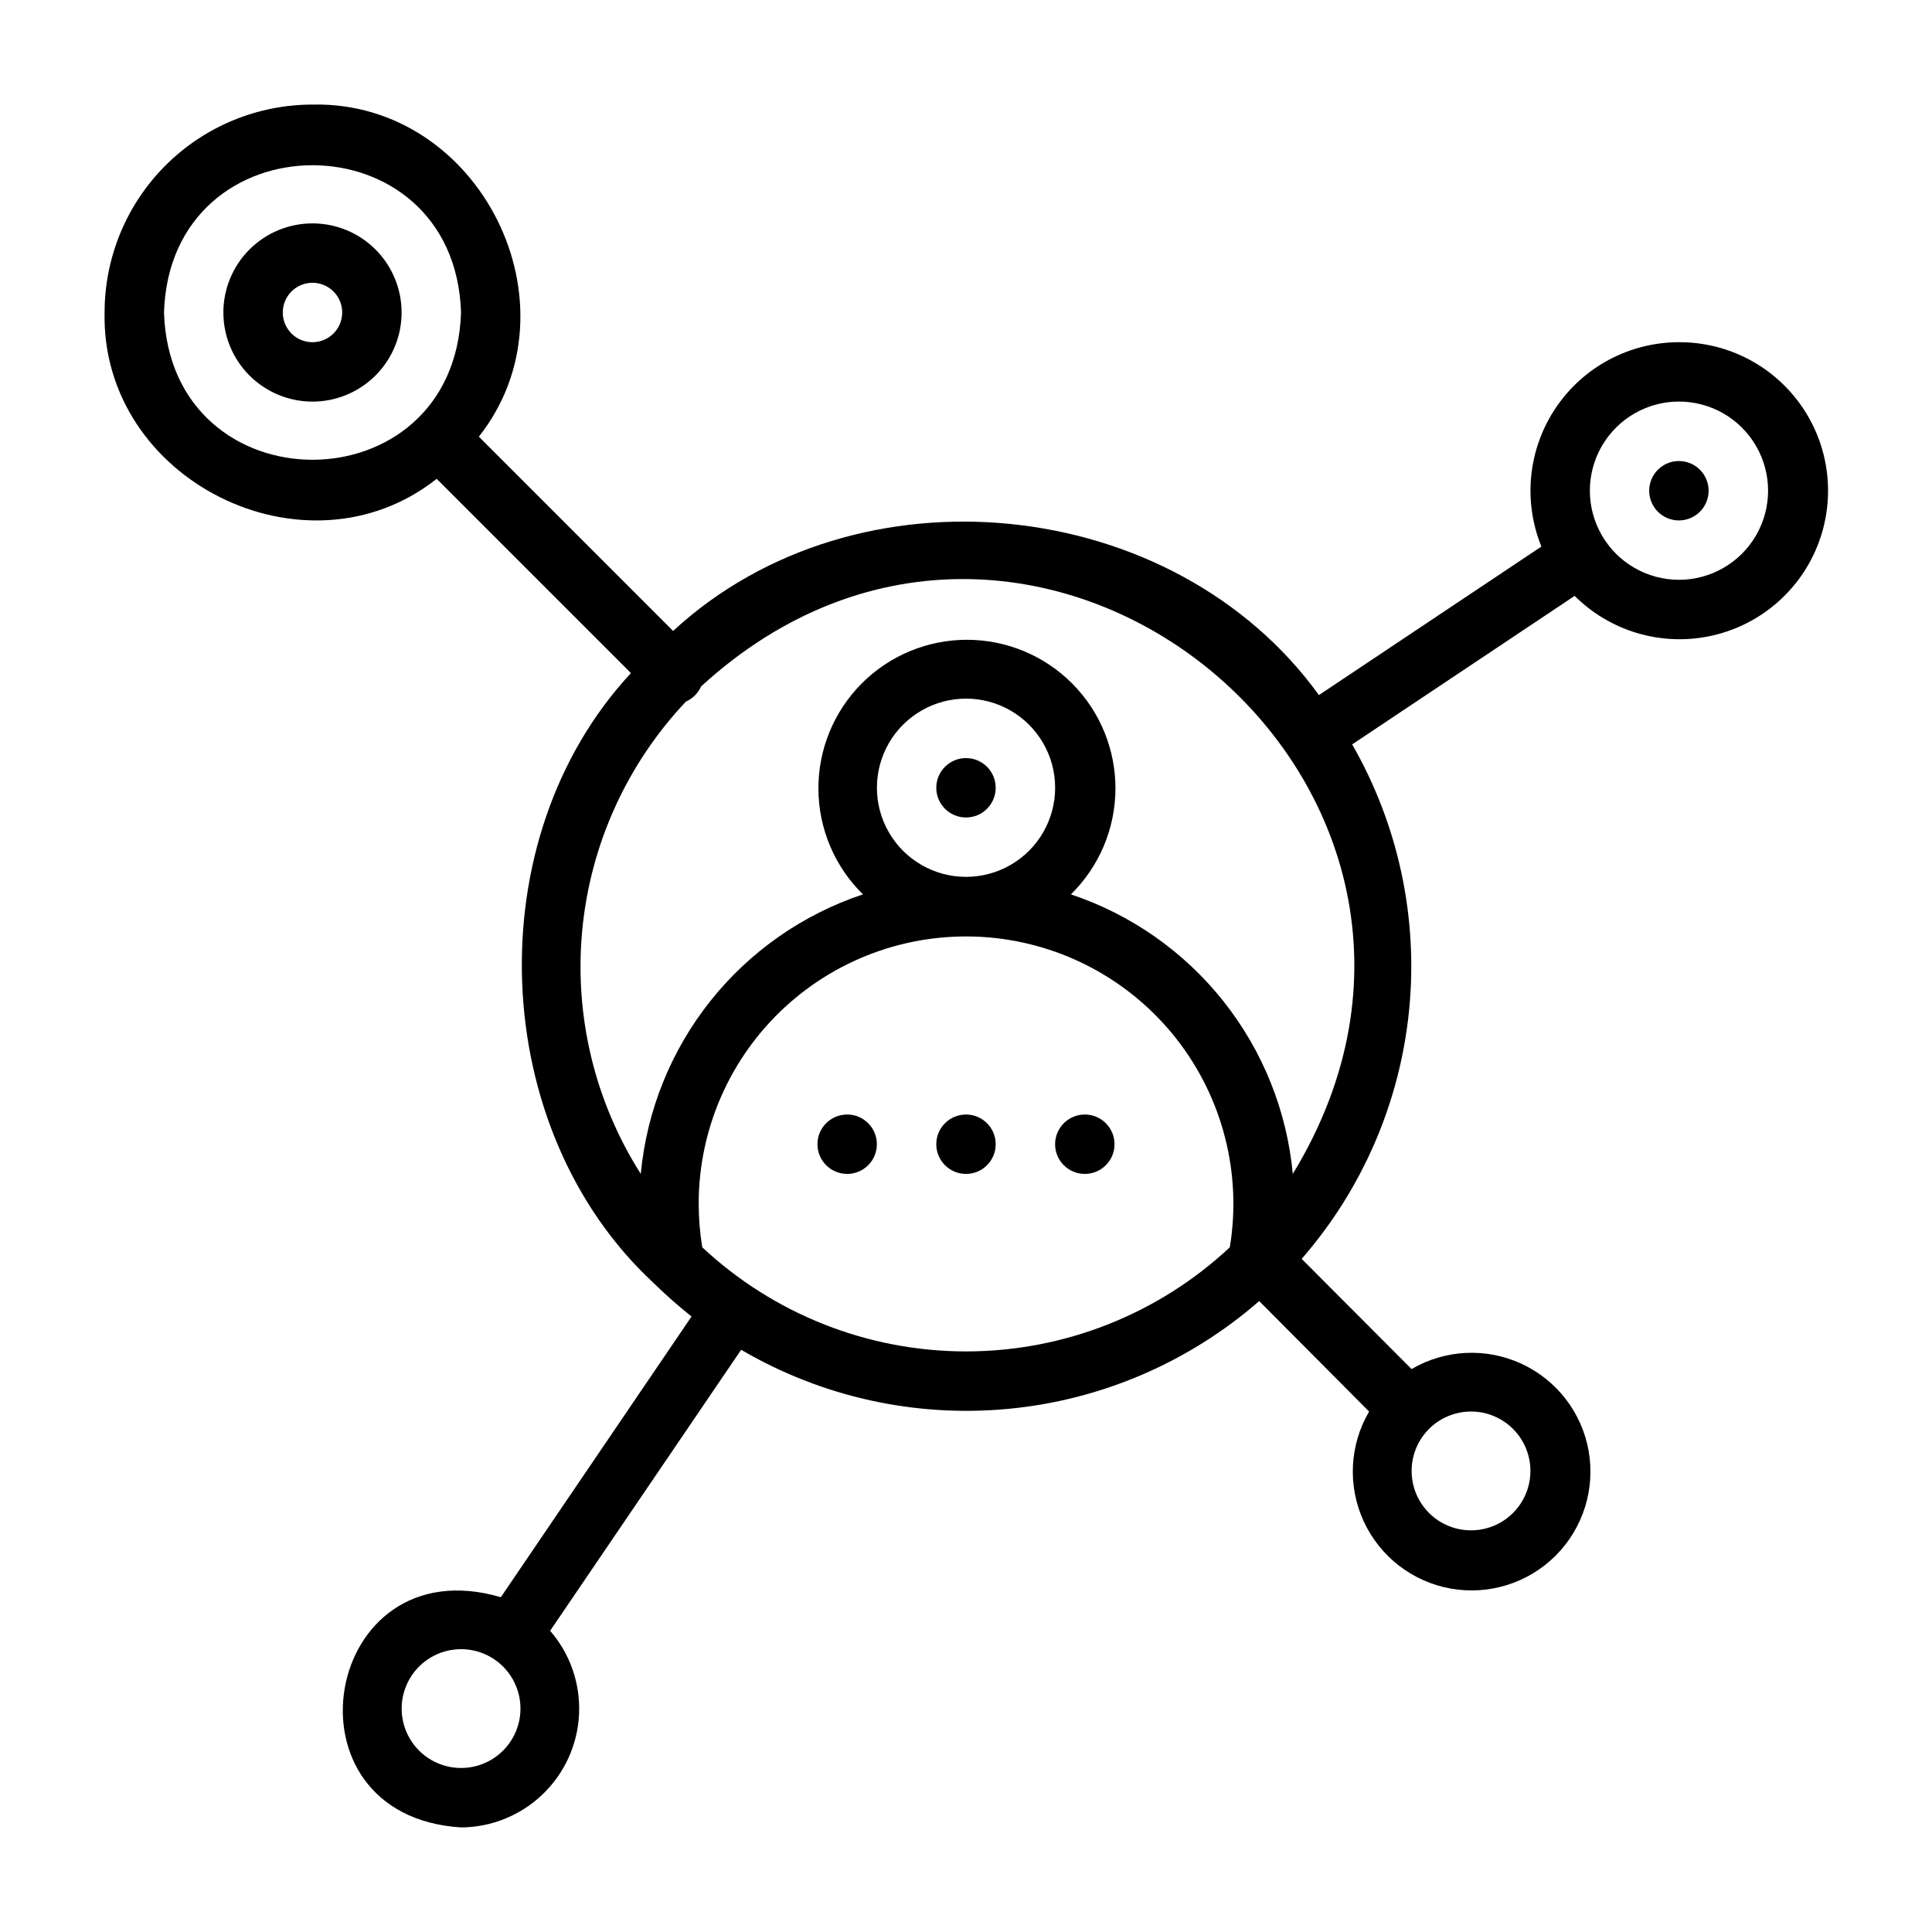 <?xml version="1.0" encoding="UTF-8"?>
<!-- Uploaded to: SVG Repo, www.svgrepo.com, Generator: SVG Repo Mixer Tools -->
<svg fill="#000000" width="800px" height="800px" version="1.1" viewBox="144 144 512 512" xmlns="http://www.w3.org/2000/svg">
 <g>
  <path d="m226.81 203.2c-6.262 0-12.27 2.488-16.699 6.914-4.426 4.43-6.914 10.438-6.914 16.699 0 6.266 2.488 12.273 6.914 16.699 4.43 4.43 10.438 6.918 16.699 6.918 6.266 0 12.273-2.488 16.699-6.918 4.43-4.426 6.918-10.434 6.918-16.699 0-6.262-2.488-12.27-6.918-16.699-4.426-4.426-10.434-6.914-16.699-6.914zm0 31.488c-3.184 0-6.055-1.918-7.269-4.859-1.219-2.941-0.547-6.328 1.703-8.582 2.254-2.25 5.641-2.922 8.582-1.703 2.941 1.215 4.859 4.086 4.859 7.269 0 2.09-0.832 4.09-2.309 5.566-1.477 1.477-3.477 2.309-5.566 2.309z"/>
  <path d="m588.93 234.69c-13.09 0.008-25.32 6.523-32.629 17.383-7.309 10.859-8.738 24.645-3.816 36.773l-58.961 39.359c-38.418-53.211-122.33-62.027-171.14-17l-51.48-51.484c27.316-34.637 0.473-88.953-44.086-88.008-14.613 0-28.629 5.805-38.965 16.137-10.332 10.336-16.137 24.352-16.137 38.965-0.945 44.477 53.371 71.477 88.008 44.082l51.484 51.484c-40.934 44.004-37.941 120.91 5.984 161.61h-0.004c3.207 3.133 6.57 6.102 10.078 8.895l-50.539 74.391c-47.23-13.855-59.59 57.938-10.547 61.008v0.004c8.07-0.047 15.816-3.191 21.637-8.785 5.82-5.59 9.273-13.207 9.641-21.27s-2.375-15.961-7.664-22.059l50.617-74.469v-0.004c21.352 12.504 46.09 17.984 70.727 15.668 24.633-2.316 47.918-12.312 66.562-28.574l29.125 29.281c-5.203 8.887-5.734 19.754-1.422 29.102 4.312 9.352 12.926 16.004 23.062 17.812 10.137 1.809 20.516-1.453 27.797-8.734s10.543-17.66 8.734-27.797c-1.809-10.137-8.461-18.75-17.812-23.062-9.348-4.312-20.215-3.781-29.102 1.422l-29.125-29.207v0.004c16.129-18.516 26.086-41.598 28.484-66.031 2.398-24.438-2.879-49.016-15.102-70.312l58.961-39.359c9.312 9.289 22.652 13.312 35.551 10.719 12.898-2.59 23.648-11.457 28.648-23.625 5.004-12.168 3.594-26.031-3.754-36.941-7.348-10.914-19.66-17.438-32.816-17.379zm-401.47-7.875c1.652-52.035 77.066-52.035 78.719 0-1.652 52.035-77.066 52.035-78.719 0zm141.7 236.16c0.012-19.793 8.305-38.68 22.863-52.082 14.562-13.406 34.066-20.109 53.793-18.488 19.723 1.621 37.871 11.422 50.047 27.023 12.176 15.605 17.273 35.59 14.051 55.117-18.957 17.73-43.945 27.594-69.902 27.594-25.961 0-50.945-9.863-69.906-27.594-0.625-3.824-0.941-7.695-0.945-11.57zm47.23-110.21 0.004-0.004c0-8.438 4.5-16.234 11.809-20.453 7.305-4.219 16.309-4.219 23.613 0 7.309 4.219 11.809 12.016 11.809 20.453s-4.5 16.234-11.809 20.453c-7.305 4.219-16.309 4.219-23.613 0-7.309-4.219-11.809-12.016-11.809-20.453zm-110.2 259.77c-5.625 0-10.824-3-13.637-7.871s-2.812-10.875 0-15.746c2.812-4.871 8.012-7.871 13.637-7.871s10.82 3 13.633 7.871c2.812 4.871 2.812 10.875 0 15.746s-8.008 7.871-13.633 7.871zm283.39-78.719c0 5.625-3 10.82-7.871 13.633-4.871 2.812-10.875 2.812-15.746 0-4.871-2.812-7.871-8.008-7.871-13.633s3-10.824 7.871-13.637c4.871-2.812 10.875-2.812 15.746 0 4.871 2.812 7.871 8.012 7.871 13.637zm-62.977-78.723c-1.562-16.719-7.953-32.621-18.395-45.773-10.441-13.152-24.48-22.984-40.41-28.301 7.488-7.34 11.738-17.363 11.809-27.848 0.07-10.484-4.047-20.562-11.434-28-7.391-7.438-17.441-11.621-27.926-11.621s-20.535 4.184-27.926 11.621c-7.387 7.438-11.504 17.516-11.434 28 0.07 10.484 4.32 20.508 11.809 27.848-15.945 5.305-30 15.129-40.457 28.281-10.453 13.156-16.855 29.066-18.426 45.793-12.219-19.219-17.676-41.965-15.508-64.637s11.836-43.969 27.473-60.527c1.789-0.793 3.223-2.223 4.016-4.016 88.559-81.16 219.23 26.844 156.81 129.18zm102.34-157.44c-8.438 0-16.23-4.504-20.449-11.809-4.219-7.309-4.219-16.309 0-23.617 4.219-7.309 12.012-11.809 20.449-11.809s16.234 4.5 20.453 11.809c4.219 7.309 4.219 16.309 0 23.617-4.219 7.305-12.016 11.809-20.453 11.809z"/>
  <path d="m596.8 274.05c0 4.348-3.527 7.871-7.875 7.871-4.348 0-7.871-3.523-7.871-7.871s3.523-7.871 7.871-7.871c4.348 0 7.875 3.523 7.875 7.871"/>
  <path d="m407.87 352.77c0 4.348-3.523 7.871-7.871 7.871s-7.875-3.523-7.875-7.871 3.527-7.871 7.875-7.871 7.871 3.523 7.871 7.871"/>
  <path d="m407.87 447.23c0 4.348-3.523 7.871-7.871 7.871s-7.875-3.523-7.875-7.871c0-4.348 3.527-7.871 7.875-7.871s7.871 3.523 7.871 7.871"/>
  <path d="m439.36 447.23c0 4.348-3.523 7.871-7.871 7.871-4.348 0-7.875-3.523-7.875-7.871 0-4.348 3.527-7.871 7.875-7.871 4.348 0 7.871 3.523 7.871 7.871"/>
  <path d="m376.38 447.23c0 4.348-3.523 7.871-7.871 7.871-4.348 0-7.875-3.523-7.875-7.871 0-4.348 3.527-7.871 7.875-7.871 4.348 0 7.871 3.523 7.871 7.871"/>
 </g>
</svg>